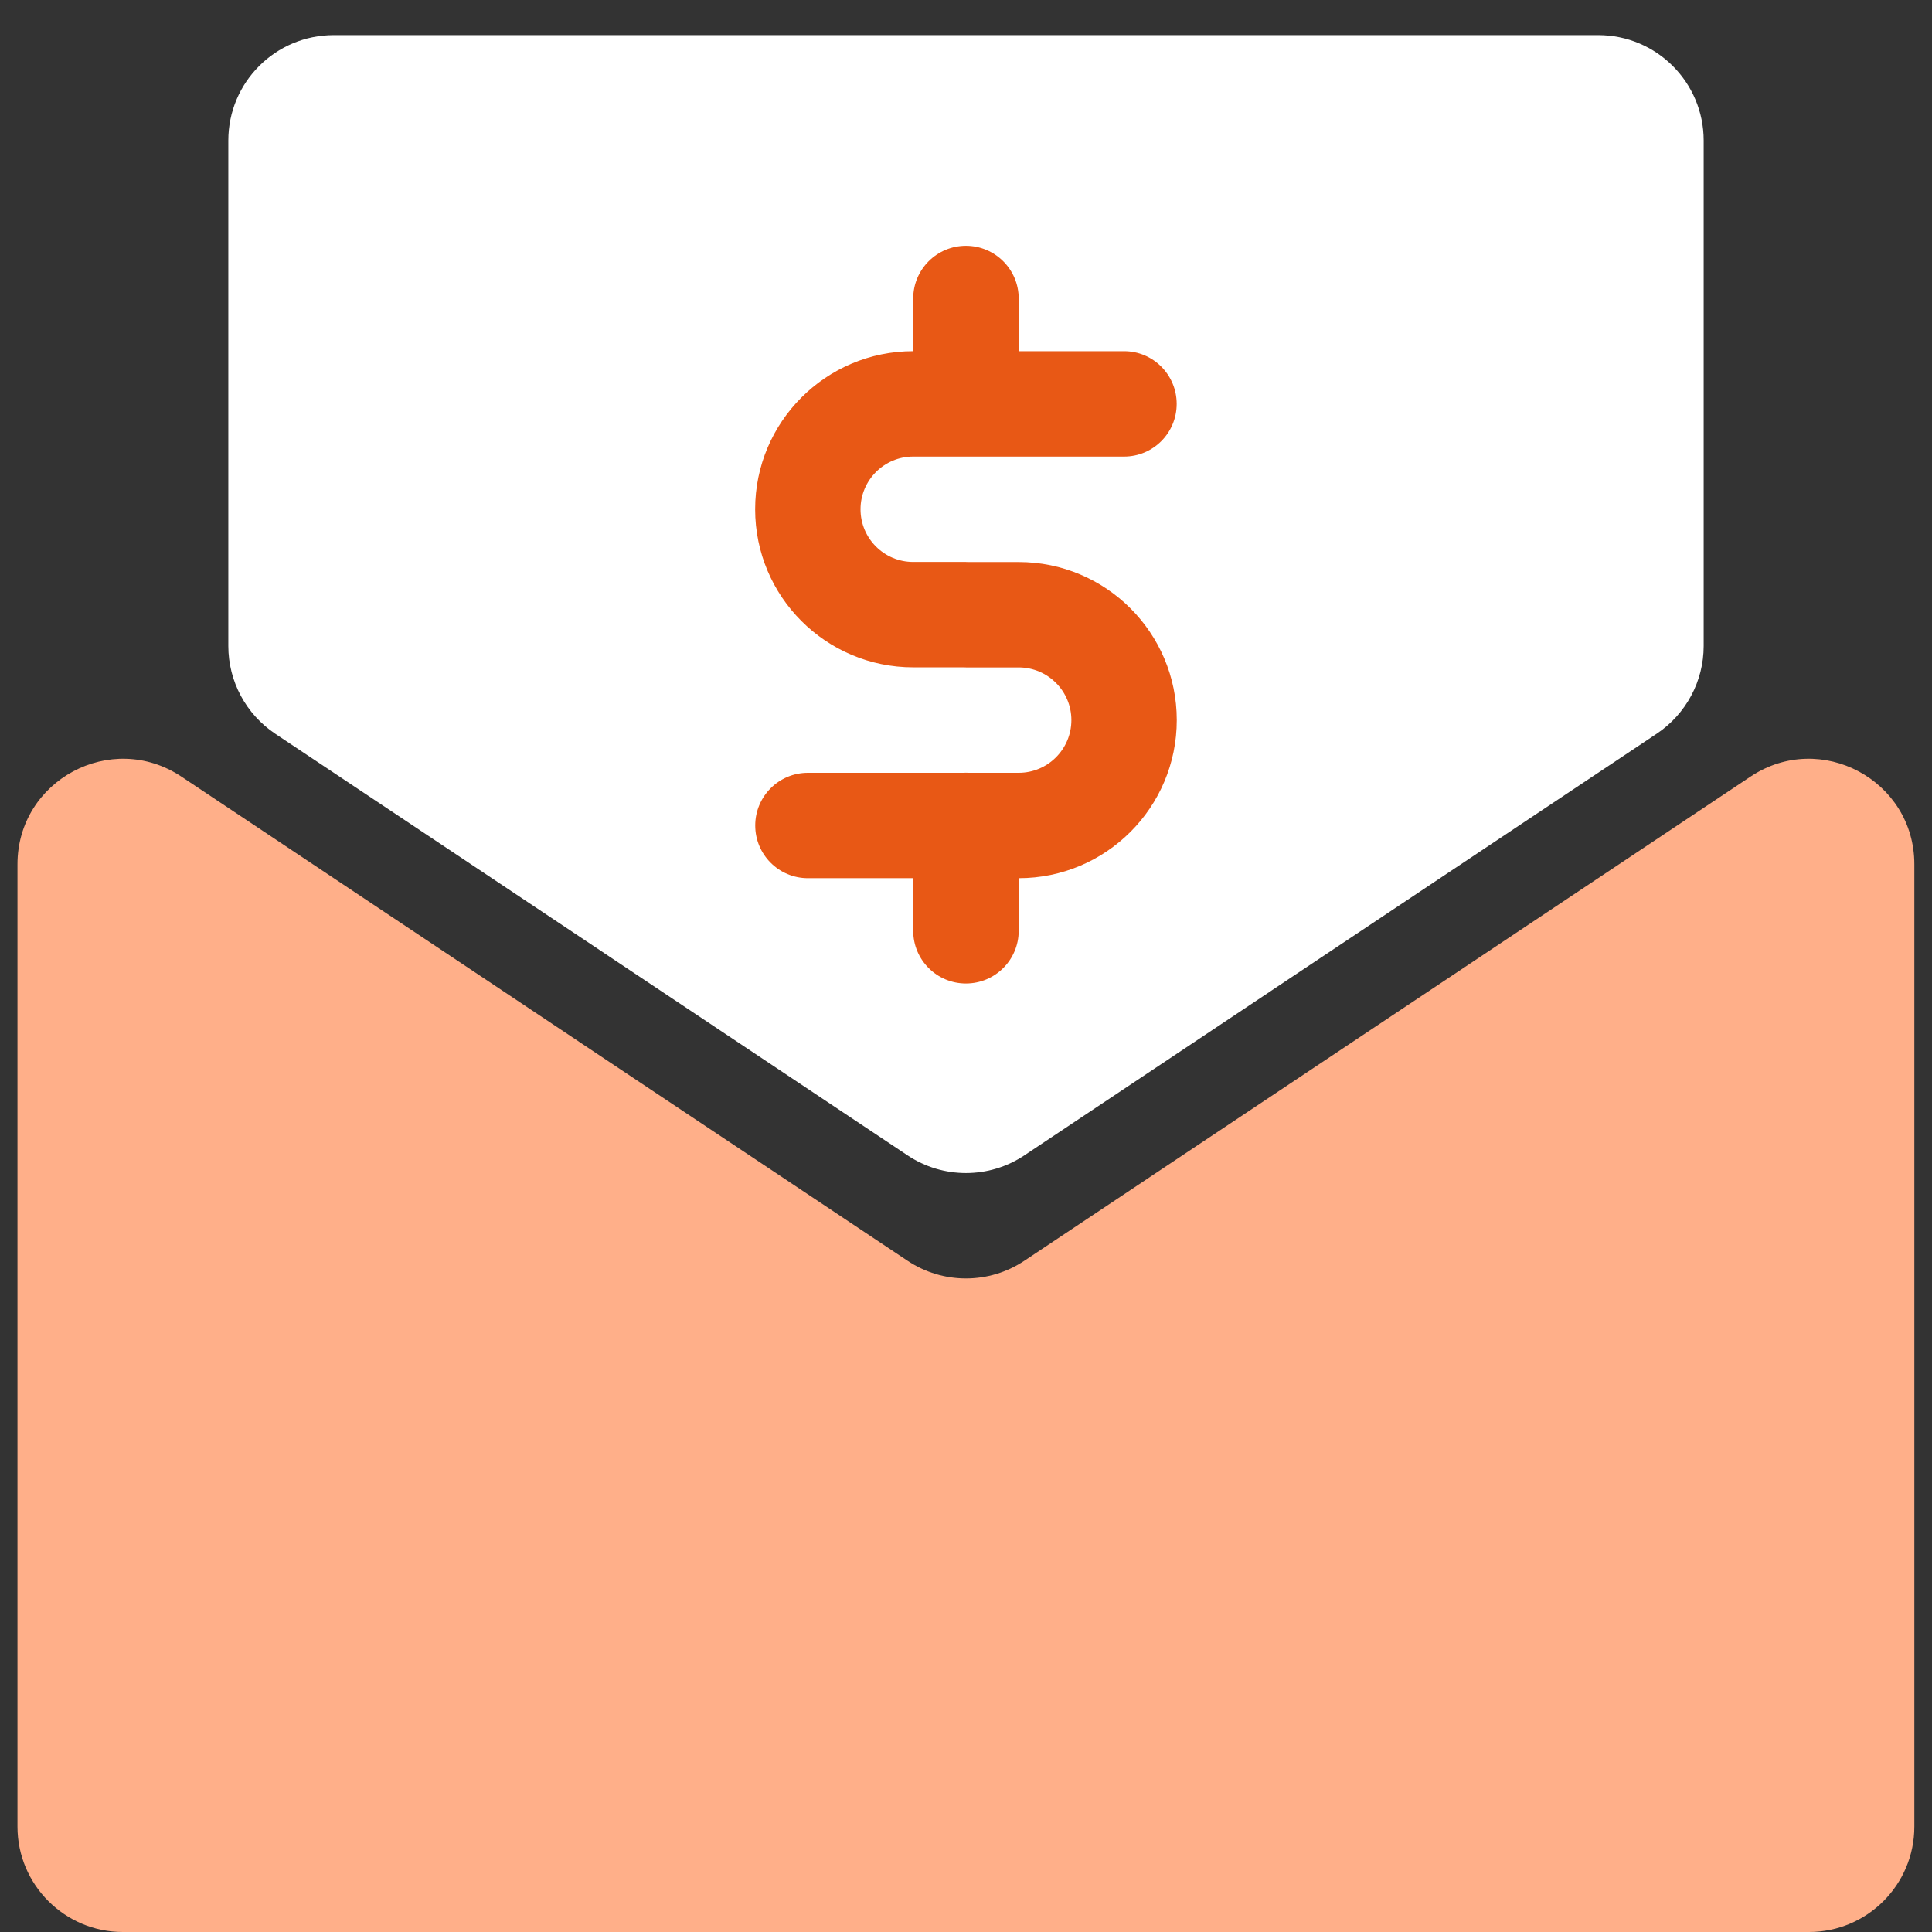 <svg width="22" height="22" viewBox="0 0 22 22" fill="none" xmlns="http://www.w3.org/2000/svg">
<rect x="0" y="0" width="22" height="22" fill="#333333" stroke="none"/>
<path d="M0.199 9.842C0.199 8.884 1.267 8.312 2.065 8.843L10.334 14.356C10.737 14.625 11.262 14.625 11.665 14.356L19.934 8.843C20.731 8.312 21.799 8.884 21.799 9.842V20.8C21.799 21.462 21.262 22 20.599 22H1.399C0.737 22 0.199 21.462 0.199 20.8V9.842Z" fill="#FFAF89"/>
<path d="M2.6 1.6C2.6 0.937 3.137 0.4 3.8 0.4H18.2C18.862 0.4 19.4 0.937 19.4 1.6V7.356C19.4 7.757 19.199 8.132 18.865 8.355L11.665 13.156C11.262 13.425 10.737 13.425 10.334 13.156L3.134 8.355C2.8 8.132 2.6 7.757 2.6 7.356V1.6Z" fill="white"/>
<path fill-rule="evenodd" clip-rule="evenodd" d="M11.6 3.399C11.6 3.068 11.331 2.799 10.999 2.799C10.668 2.799 10.399 3.068 10.399 3.399V3.999H10.399C9.405 3.999 8.599 4.805 8.599 5.799C8.599 6.793 9.405 7.599 10.399 7.599H10.975C10.983 7.6 10.991 7.6 11 7.6L11.6 7.6C11.931 7.6 12.2 7.869 12.2 8.2C12.2 8.531 11.931 8.8 11.6 8.8H11.027C11.018 8.799 11.009 8.799 10.999 8.799C10.99 8.799 10.981 8.799 10.972 8.8L9.2 8.8C8.868 8.8 8.6 9.069 8.6 9.4C8.6 9.731 8.868 10 9.2 10H10.399V10.599C10.399 10.931 10.668 11.199 10.999 11.199C11.331 11.199 11.6 10.931 11.6 10.599V10H11.6C12.594 10 13.4 9.194 13.4 8.2C13.4 7.206 12.594 6.4 11.6 6.4L11.024 6.4C11.016 6.4 11.008 6.399 10.999 6.399H10.399C10.068 6.399 9.799 6.131 9.799 5.799C9.799 5.468 10.068 5.199 10.399 5.199H12.8C13.131 5.199 13.399 4.931 13.399 4.599C13.399 4.268 13.131 3.999 12.8 3.999H11.6V3.399Z" fill="#E85815"/>
</svg>
